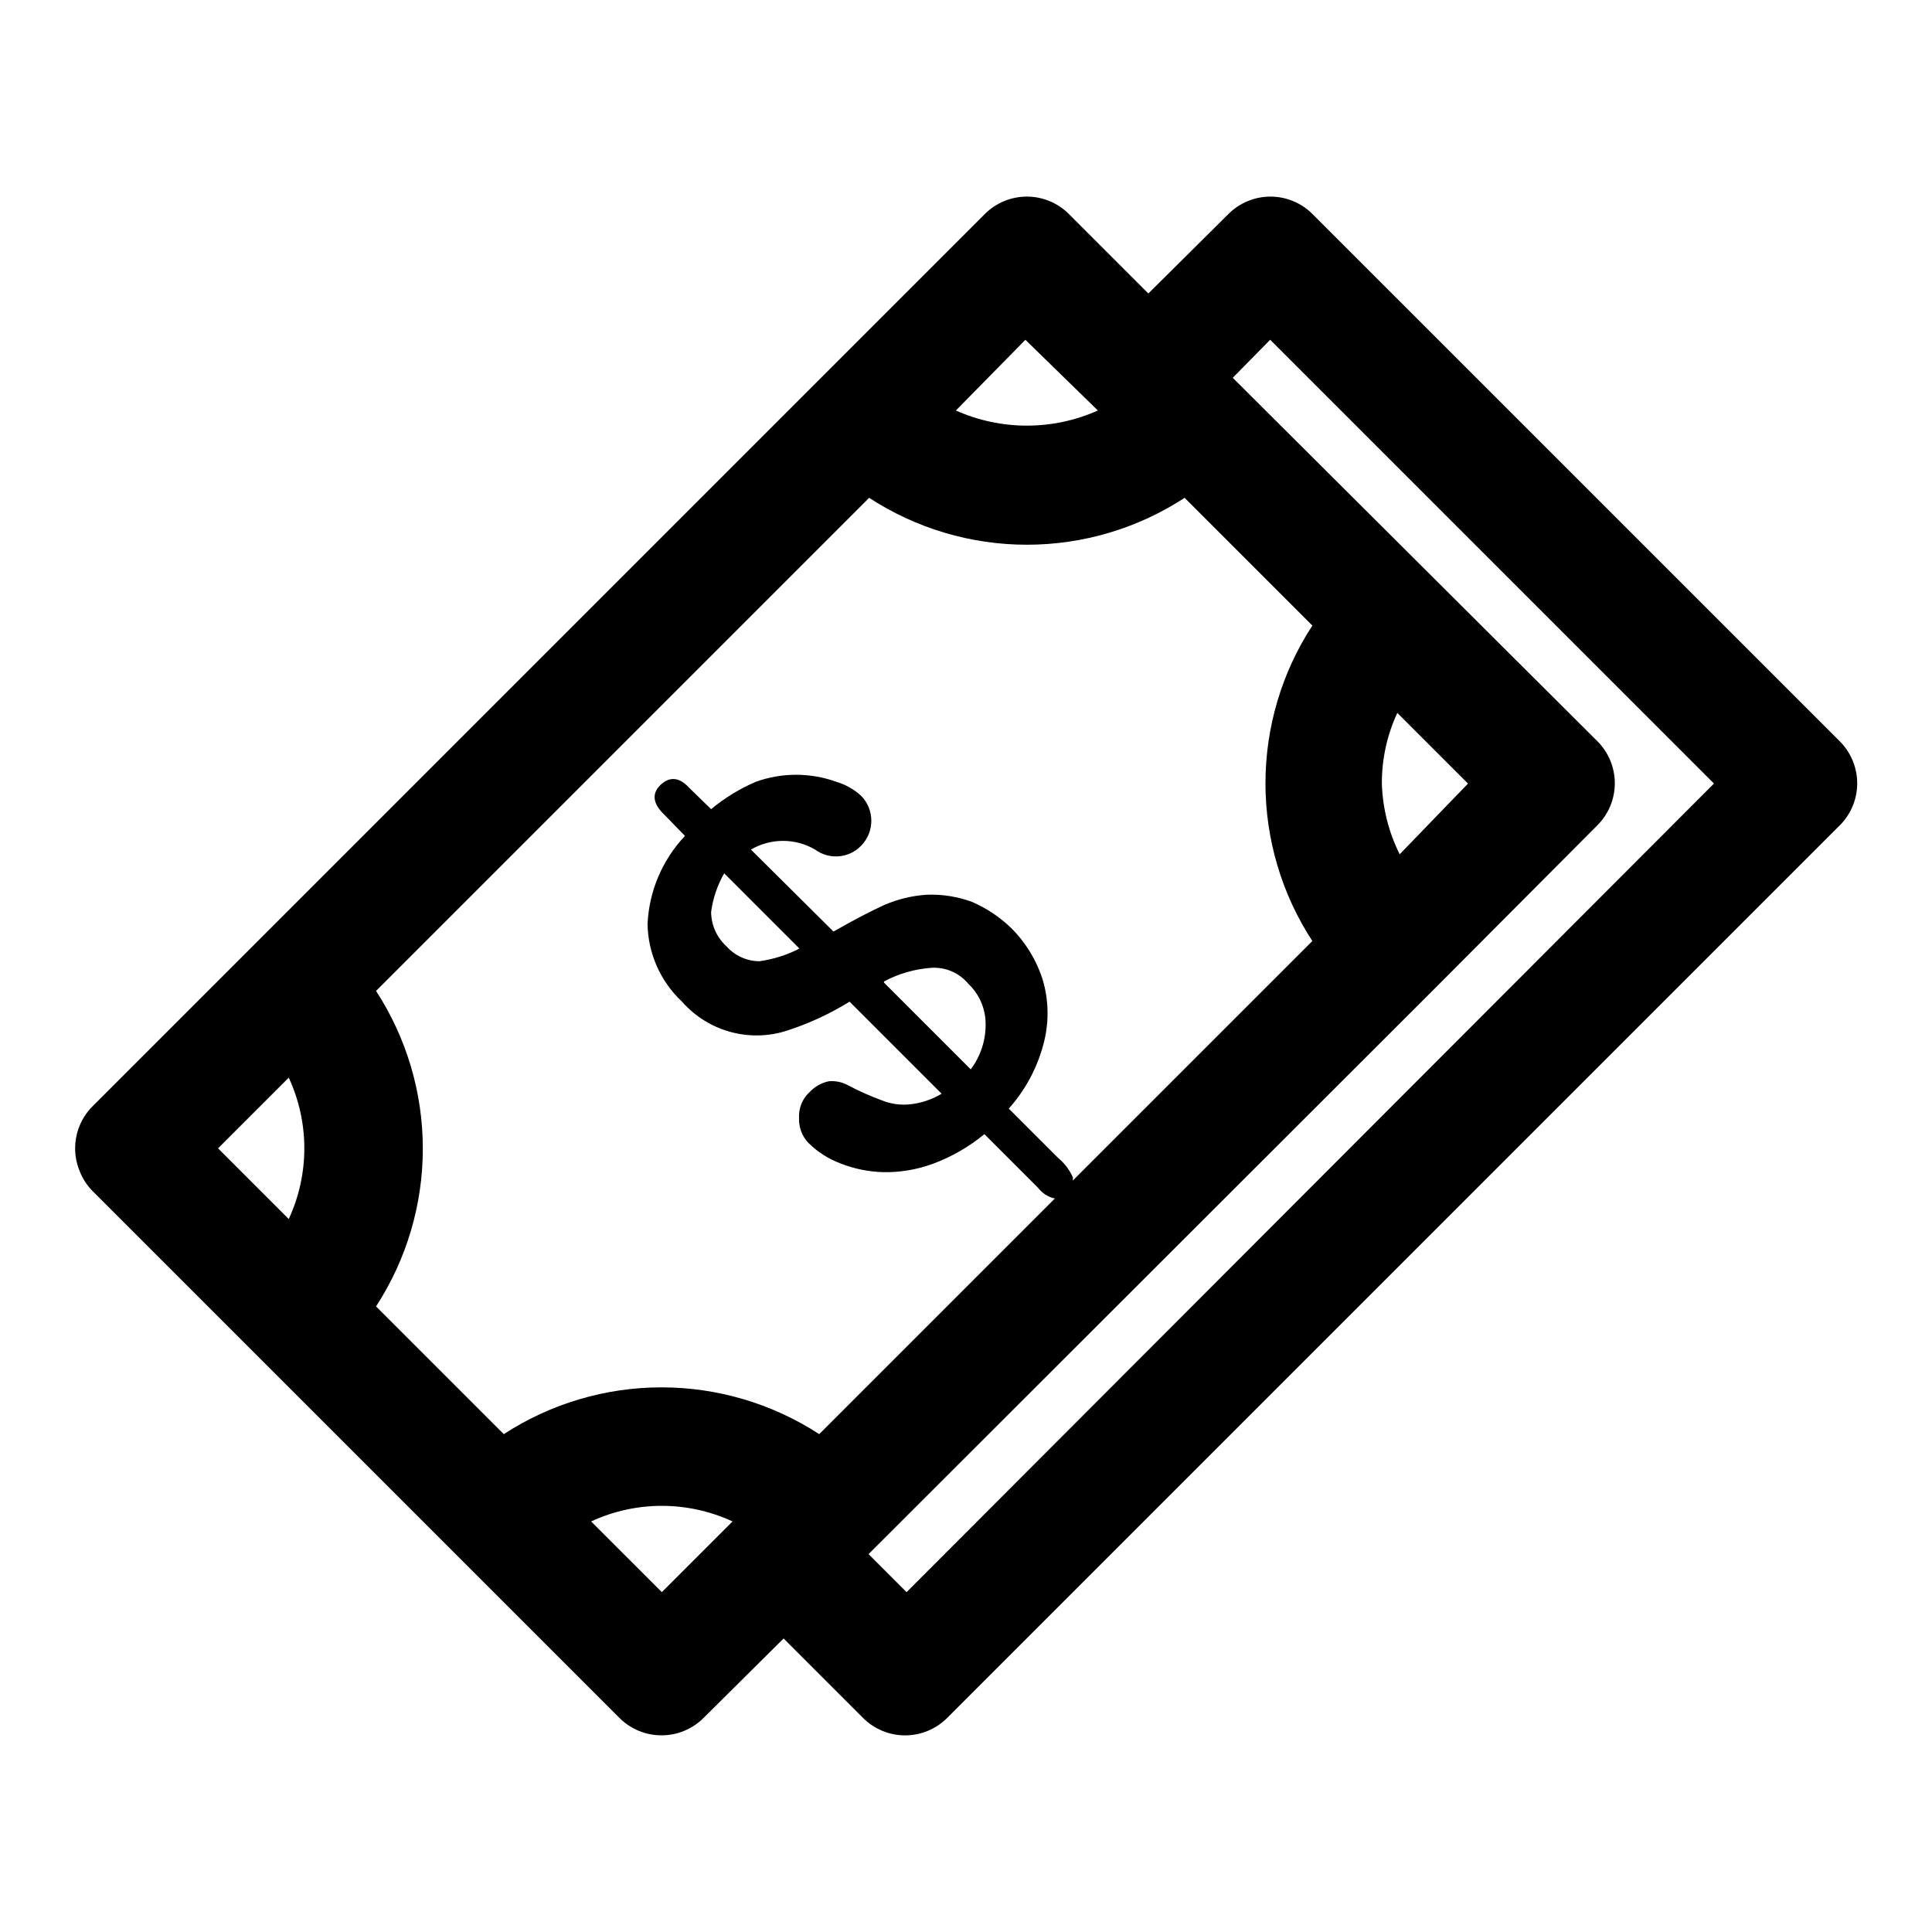 <?xml version="1.0" encoding="UTF-8"?>
<!-- Uploaded to: SVG Repo, www.svgrepo.com, Generator: SVG Repo Mixer Tools -->
<svg fill="#000000" width="800px" height="800px" version="1.1" viewBox="144 144 512 512" xmlns="http://www.w3.org/2000/svg">
 <g>
  <path d="m326.63 352.77 5.824 5.668c3.57-2.961 7.547-5.402 11.809-7.242 6.918-2.5 14.492-2.5 21.41 0 2.465 0.734 4.731 2.027 6.613 3.777 3.5 3.656 3.5 9.418 0 13.07-3.223 3.422-8.5 3.894-12.281 1.102-2.578-1.508-5.512-2.305-8.5-2.305-2.988 0-5.922 0.797-8.504 2.305l21.883 21.727c5.512-3.148 10.078-5.512 13.539-7.086h0.004c3.547-1.516 7.328-2.422 11.18-2.676 4.07-0.152 8.137 0.492 11.965 1.891 3.922 1.688 7.5 4.09 10.547 7.082 3.887 3.918 6.754 8.73 8.344 14.016 1.531 5.508 1.531 11.332 0 16.844-1.684 6.254-4.812 12.023-9.129 16.848l13.066 13.066c1.707 1.395 3.055 3.176 3.934 5.195 0 1.258 0 2.676-1.258 4.094-0.902 1.133-2.356 1.676-3.777 1.418-1.699-0.434-3.199-1.434-4.254-2.836l-14.168-14.168c-4.09 3.375-8.723 6.035-13.695 7.871-4.184 1.531-8.613 2.281-13.07 2.203-3.941-0.098-7.832-0.898-11.492-2.359-3.125-1.18-5.969-3.004-8.344-5.356-1.711-1.766-2.621-4.156-2.519-6.609-0.152-2.621 0.887-5.168 2.832-6.93 1.352-1.438 3.109-2.43 5.039-2.832 1.684-0.152 3.375 0.176 4.883 0.945 2.945 1.566 5.996 2.934 9.129 4.09 2.297 0.934 4.777 1.312 7.242 1.105 3.062-0.289 6.023-1.258 8.66-2.836l-24.402-24.402c-4.945 3.066-10.227 5.551-15.746 7.398-4.965 1.785-10.355 2.035-15.465 0.715-5.109-1.32-9.707-4.148-13.188-8.113-5.719-5.348-9.016-12.793-9.133-20.625 0.41-8.703 3.93-16.973 9.918-23.301l-5.512-5.668c-2.992-2.832-3.305-5.512-1.102-7.715 2.207-2.203 4.883-2.519 7.719 0.629zm29.441 42.824-20.152-20.152c-1.809 3.156-2.984 6.629-3.465 10.234 0.023 3.481 1.512 6.793 4.094 9.133 2.207 2.465 5.348 3.894 8.66 3.934 3.793-0.523 7.465-1.695 10.863-3.465zm22.199 8.816 22.984 22.984v0.004c2.688-3.578 4.078-7.965 3.938-12.438-0.105-3.883-1.75-7.566-4.566-10.234-2.394-2.887-6.019-4.465-9.762-4.25-4.406 0.309-8.699 1.543-12.594 3.621z"/>
  <path d="m631.59 340.48-139.81-139.8c-2.949-2.934-6.938-4.578-11.098-4.578s-8.152 1.645-11.102 4.578l-21.254 21.098-21.098-21.098c-2.949-2.934-6.938-4.578-11.098-4.578-4.16 0-8.148 1.645-11.102 4.578l-236.63 236.63c-1.414 1.449-2.539 3.16-3.305 5.039-1.574 3.832-1.574 8.129 0 11.965 0.75 1.934 1.871 3.699 3.305 5.195l139.81 139.81v-0.004c2.973 2.949 6.992 4.59 11.18 4.566 4.129-0.016 8.086-1.656 11.02-4.566l21.254-21.098 21.098 21.098c2.949 2.934 6.941 4.578 11.098 4.578 4.16 0 8.152-1.645 11.102-4.578l236.16-236.16c3.141-2.902 4.965-6.957 5.055-11.234 0.09-4.277-1.566-8.406-4.582-11.438zm-116.66 29.914c-2.91-5.828-4.523-12.223-4.723-18.734-0.027-6.469 1.371-12.867 4.094-18.734l18.734 18.734zm-23.145 22.984-130.68 130.68v0.004c-12.438-8.09-26.961-12.398-41.801-12.398-14.836 0-29.359 4.309-41.797 12.398l-33.852-33.852c8.09-12.438 12.395-26.961 12.395-41.801s-4.305-29.359-12.395-41.801l130.68-130.68c12.434 8.109 26.957 12.43 41.801 12.43s29.367-4.32 41.801-12.43l33.852 33.852h-0.004c-8.109 12.434-12.426 26.957-12.426 41.801s4.316 29.367 12.426 41.801zm-56.836-140.59c-11.973 5.348-25.656 5.348-37.629 0l18.422-18.738zm-214.43 176.8c5.508 11.883 5.508 25.586 0 37.469l-18.734-18.734zm80.137 117.61c11.883-5.508 25.59-5.508 37.473 0l-18.734 18.734zm83.602 18.734-10.078-10.078 150.2-150.04 42.98-43.141h0.004c2.93-2.949 4.578-6.938 4.578-11.098 0-4.16-1.648-8.148-4.578-11.102l-96.672-96.352 9.918-10.078 117.61 117.61z"/>
 </g>
</svg>